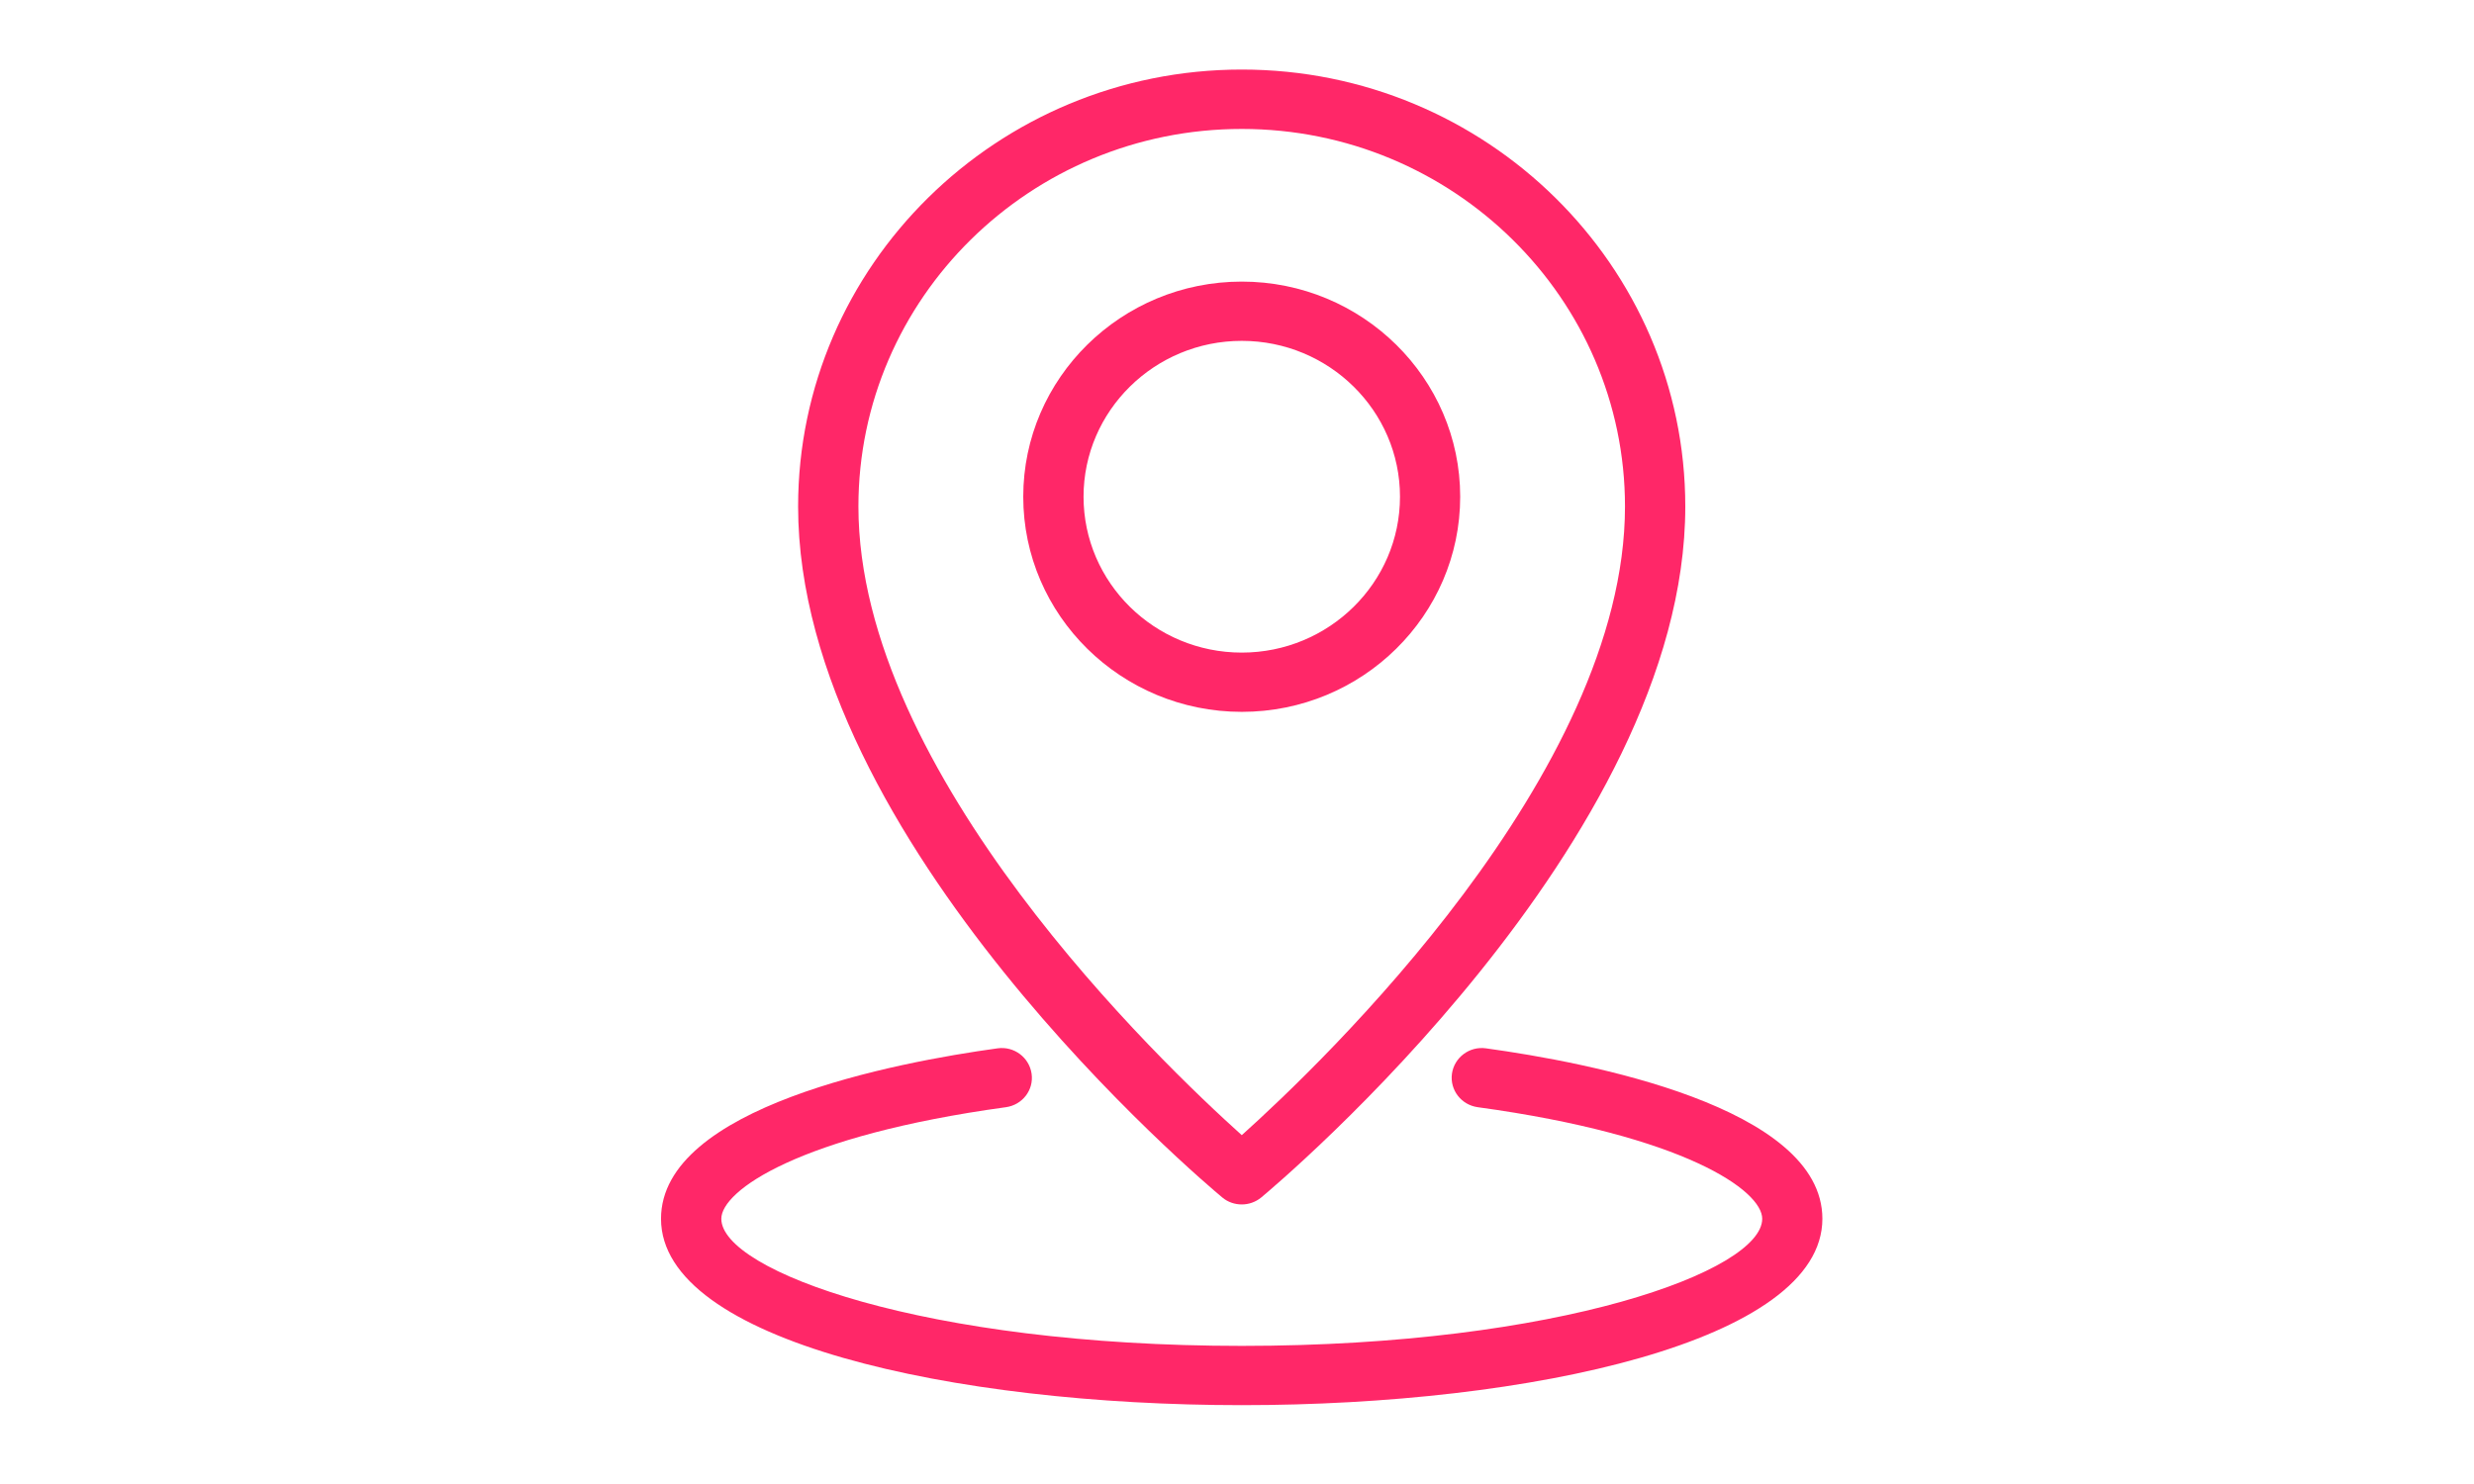 <?xml version="1.0" encoding="UTF-8"?>
<svg xmlns="http://www.w3.org/2000/svg" xmlns:xlink="http://www.w3.org/1999/xlink" width="75pt" height="45pt" viewBox="0 0 75 45" version="1.2">
<defs>
<clipPath id="clip1">
  <path d="M 24 2.109 L 52 2.109 L 52 37 L 24 37 Z M 24 2.109 "/>
</clipPath>
<clipPath id="clip2">
  <path d="M 20.016 31 L 55.266 31 L 55.266 42.609 L 20.016 42.609 Z M 20.016 31 "/>
</clipPath>
</defs>
<g id="surface1">
<g clip-path="url(#clip1)" clip-rule="nonzero">
<path style=" stroke:none;fill-rule:nonzero;fill:rgb(100%,15.289%,40.779%);fill-opacity:1;" d="M 37.055 36.312 C 37.223 36.453 37.434 36.523 37.645 36.523 C 37.852 36.523 38.062 36.453 38.234 36.312 C 38.758 35.875 51.09 25.496 51.09 15.359 C 51.09 8.055 45.059 2.109 37.645 2.109 C 30.227 2.109 24.195 8.055 24.195 15.359 C 24.195 25.496 36.527 35.875 37.055 36.312 Z M 37.645 3.91 C 44.051 3.91 49.262 9.047 49.262 15.359 C 49.262 23.461 40.086 32.23 37.645 34.422 C 35.203 32.23 26.023 23.461 26.023 15.359 C 26.023 9.047 31.234 3.91 37.645 3.91 Z M 37.645 3.91 "/>
</g>
<path style=" stroke:none;fill-rule:nonzero;fill:rgb(100%,15.289%,40.779%);fill-opacity:1;" d="M 44.266 15.062 C 44.266 11.465 41.297 8.539 37.645 8.539 C 33.992 8.539 31.02 11.465 31.02 15.062 C 31.02 18.66 33.992 21.586 37.645 21.586 C 41.297 21.586 44.266 18.66 44.266 15.062 Z M 32.848 15.062 C 32.848 12.457 35 10.336 37.645 10.336 C 40.289 10.336 42.441 12.457 42.441 15.062 C 42.441 17.668 40.289 19.789 37.645 19.789 C 35 19.789 32.848 17.668 32.848 15.062 Z M 32.848 15.062 "/>
<g clip-path="url(#clip2)" clip-rule="nonzero">
<path style=" stroke:none;fill-rule:nonzero;fill:rgb(100%,15.289%,40.779%);fill-opacity:1;" d="M 45.047 31.789 C 44.547 31.719 44.086 32.066 44.016 32.559 C 43.949 33.051 44.297 33.504 44.797 33.574 C 51.078 34.434 53.422 36.105 53.422 36.957 C 53.422 38.531 47.273 40.812 37.645 40.812 C 28.012 40.812 21.867 38.531 21.867 36.957 C 21.867 36.109 24.207 34.438 30.496 33.574 C 30.996 33.504 31.344 33.051 31.273 32.559 C 31.203 32.066 30.742 31.719 30.242 31.789 C 27.176 32.211 20.039 33.562 20.039 36.957 C 20.039 40.668 28.895 42.609 37.645 42.609 C 46.391 42.609 55.246 40.668 55.246 36.957 C 55.246 33.555 48.113 32.211 45.047 31.789 Z M 45.047 31.789 "/>
</g>
</g>
</svg>
